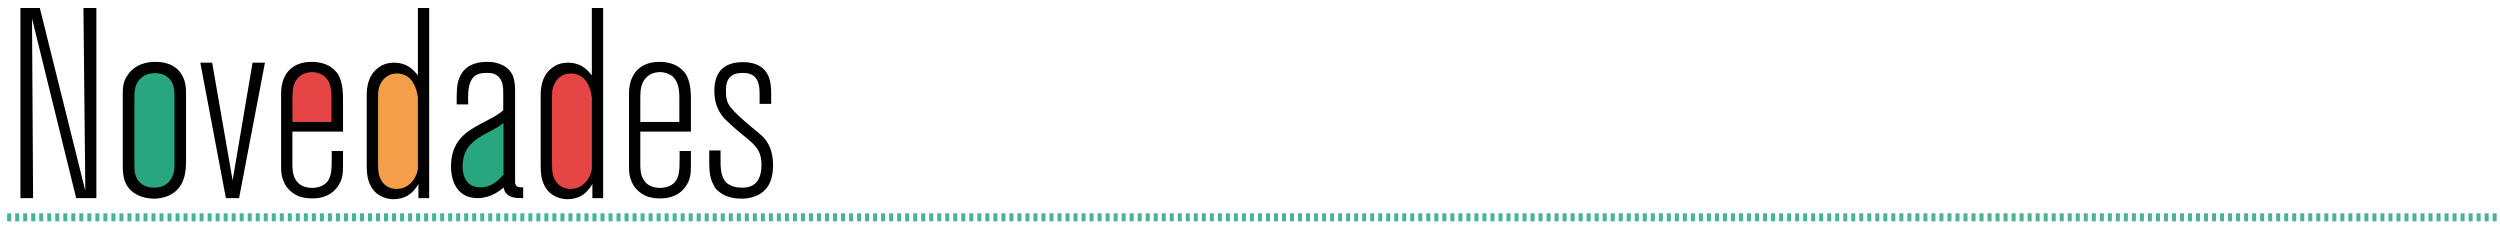 <?xml version="1.0" encoding="utf-8"?>
<!-- Generator: Adobe Illustrator 14.0.0, SVG Export Plug-In . SVG Version: 6.00 Build 43363)  -->
<!DOCTYPE svg PUBLIC "-//W3C//DTD SVG 1.1//EN" "http://www.w3.org/Graphics/SVG/1.1/DTD/svg11.dtd">
<svg version="1.1" id="Capa_1" xmlns="http://www.w3.org/2000/svg" xmlns:xlink="http://www.w3.org/1999/xlink" x="0px" y="0px"
	 width="623.62px" height="56.69px" viewBox="0 0 623.62 56.69" enable-background="new 0 0 623.62 56.69" xml:space="preserve">
<g>
	<path d="M19.001,49.421L7.986,4.62l0.269,44.801H5.098V2h4.836l11.352,45.608L20.815,2h3.224v47.421H19.001z"/>
	<path d="M45.937,44.249c-1.411,4.904-6.045,5.307-7.523,5.307c-2.888,0-6.045-1.277-7.187-4.164
		c-0.538-1.276-0.604-2.754-0.604-4.098V23.561c0-2.015,0.134-3.425,1.411-5.104c0.94-1.344,2.955-3.023,6.717-3.023
		c2.082,0,4.097,0.47,5.642,1.948c0.672,0.671,1.209,1.612,1.545,2.485c0.47,1.344,0.47,2.553,0.47,3.896v16.121
		C46.407,41.429,46.34,42.905,45.937,44.249z"/>
	<g id="XMLID_9_">
		<g>
			<path fill="#28A67F" d="M43.527,24.035v16.92c0,1.55-0.21,2.29-0.48,2.96c-0.47,1.14-1.61,2.89-4.63,2.89
				c-2.28,0-4.1-1.08-4.7-3.36c-0.2-0.87-0.2-1.88-0.2-2.22v-16.32c0-2.15,0-4.23,2.01-5.71c1.21-0.94,2.69-0.94,3.23-0.94
				c1.41,0,2.28,0.4,2.82,0.81C43.317,20.274,43.527,22.084,43.527,24.035z"/>
		</g>
		<g>
		</g>
	</g>
	<path d="M59.64,49.421h-3.292l-6.381-33.786h2.956l5.104,29.353l4.971-29.353h3.09L59.64,49.421z"/>
	<path d="M84.089,46.735c-2.082,2.754-5.239,2.754-6.314,2.754c-0.94,0-2.015-0.135-2.888-0.404
		c-0.873-0.268-3.291-1.41-4.231-4.097c-0.403-1.008-0.538-1.813-0.538-3.762V23.494c0-0.538,0-1.747,0.403-3.157
		c0.604-1.948,2.284-4.903,7.254-4.903c3.627,0,5.508,1.612,6.448,2.956c1.411,2.149,1.344,5.172,1.344,7.657v6.785H72.939v8.328
		c0,0.27,0,1.411,0.269,2.418c0.403,1.344,1.411,3.291,4.769,3.291c0.403,0,2.149-0.066,3.358-1.209
		c0.202-0.201,0.672-0.671,0.94-1.477c0.538-1.479,0.47-3.225,0.47-6.516h2.821v3.828C85.567,43.511,85.366,45.056,84.089,46.735z"
		/>
	<g id="XMLID_8_">
		<g>
			<path fill="#E64545" d="M82.677,24.235v6.18h-9.73v-5.91c0-2.09,0.13-4.17,1.94-5.58c1.15-0.87,2.49-0.94,2.96-0.94
				c1.48,0,2.48,0.61,2.95,0.94C81.947,19.805,82.677,21.274,82.677,24.235z"/>
		</g>
		<g>
		</g>
	</g>
	<path d="M104.375,49.421v-3.56c-0.269,0.604-0.672,1.075-1.075,1.544c-0.672,0.807-2.217,2.285-5.105,2.285
		c-0.873,0-3.627-0.201-5.306-2.621c-1.276-1.813-1.411-3.895-1.411-5.91V24.166c0-0.94-0.202-5.104,2.956-7.321
		c0.604-0.47,1.881-1.209,3.829-1.209c3.627,0,5.172,2.217,5.978,3.157V2h2.821v47.421H104.375z"/>
	<g id="XMLID_7_">
		<g>
			<path fill="#F49E49" d="M104.248,24.305v17.93c-0.47,2.55-2.42,4.9-5.31,4.9c-1.07,0-2.08-0.33-2.89-1
				c-1.68-1.48-1.74-3.43-1.74-5.51v-16.39c0-0.81,0-1.68,0.26-2.49c0.61-1.94,2.22-3.42,4.37-3.42c0.94,0,1.75,0.2,2.55,0.67
				C103.837,20.475,104.107,23.695,104.248,24.305z"/>
		</g>
		<g>
		</g>
	</g>
	<path d="M126.541,48.481c-0.47-0.404-0.671-0.672-0.94-1.68c-0.94,0.738-3.089,2.619-6.515,2.619c-4.702,0-6.583-3.762-6.583-7.926
		c0-2.619,0.671-4.299,1.209-5.307c1.948-3.56,5.642-4.902,8.866-6.717c1.343-0.738,1.813-1.007,2.956-1.947v-3.829
		c0-1.747,0.067-3.762-1.612-4.903c-0.806-0.605-1.679-0.605-2.687-0.605c-2.485,0-3.358,1.075-3.829,2.149
		c-0.739,1.612-0.672,3.963-0.604,5.709h-2.888c0-3.694,0-5.172,0.806-6.918c1.679-3.761,5.844-3.694,6.918-3.694
		c1.411,0,2.687,0.269,3.963,0.94c2.62,1.478,2.889,3.829,2.889,6.516v22.703c0.134,1.209,1.075,1.143,2.015,1.143v2.686
		C128.354,49.421,127.347,49.22,126.541,48.481z"/>
	<g id="XMLID_6_">
		<g>
			<path fill="#28A67F" d="M125.607,30.685v12.89c-1.62,1.75-3.16,3.16-5.78,3.16c-4.23,0-4.43-4.1-4.43-5.17
				c0-3.7,1.61-5.78,4.7-7.66c1.07-0.6,2.22-1.14,3.36-1.81C124.197,31.685,124.927,31.215,125.607,30.685z"/>
		</g>
		<g>
		</g>
	</g>
	<path d="M147.766,49.421v-3.56c-0.269,0.604-0.672,1.075-1.075,1.544c-0.672,0.807-2.217,2.285-5.105,2.285
		c-0.873,0-3.627-0.201-5.306-2.621c-1.276-1.813-1.411-3.895-1.411-5.91V24.166c0-0.94-0.202-5.104,2.956-7.321
		c0.604-0.47,1.881-1.209,3.829-1.209c3.627,0,5.172,2.217,5.978,3.157V2h2.821v47.421H147.766z"/>
	<g id="XMLID_5_">
		<g>
			<path fill="#E64545" d="M147.637,24.305v17.93c-0.47,2.55-2.42,4.9-5.31,4.9c-1.07,0-2.08-0.33-2.89-1
				c-1.68-1.48-1.74-3.43-1.74-5.51v-16.39c0-0.81,0-1.68,0.27-2.49c0.6-1.94,2.21-3.42,4.36-3.42c0.94,0,1.75,0.2,2.55,0.67
				C147.228,20.475,147.498,23.695,147.637,24.305z"/>
		</g>
		<g>
		</g>
	</g>
	<path d="M170.873,46.735c-2.082,2.754-5.239,2.754-6.314,2.754c-0.94,0-2.015-0.135-2.888-0.404
		c-0.873-0.268-3.291-1.41-4.231-4.097c-0.403-1.008-0.538-1.813-0.538-3.762V23.494c0-0.538,0-1.747,0.403-3.157
		c0.604-1.948,2.284-4.903,7.254-4.903c3.627,0,5.508,1.612,6.448,2.956c1.411,2.149,1.344,5.172,1.344,7.657v6.785h-12.628v8.328
		c0,0.27,0,1.411,0.269,2.418c0.403,1.344,1.411,3.291,4.769,3.291c0.403,0,2.149-0.066,3.358-1.209
		c0.202-0.201,0.672-0.671,0.94-1.477c0.538-1.479,0.47-3.225,0.47-6.516h2.821v3.828C172.351,43.511,172.149,45.056,170.873,46.735
		z M169.462,24.233c0-2.956-0.739-4.433-1.88-5.306c-0.47-0.336-1.478-0.94-2.956-0.94c-0.47,0-1.813,0.067-2.956,0.94
		c-1.813,1.41-1.948,3.493-1.948,5.575v5.912h9.739V24.233z"/>
	<path d="M189.008,48.683c-0.739,0.336-2.015,0.873-4.03,0.873c-1.679,0-3.425-0.336-4.903-1.209
		c-0.202-0.135-0.94-0.672-1.478-1.209c-0.202-0.27-0.403-0.537-0.672-1.143c-0.671-1.343-1.007-2.619-1.007-5.574v-2.889h2.821
		v1.948c0,1.612-0.067,3.896,0.94,5.44c0.47,0.738,1.075,1.074,1.343,1.209c1.276,0.672,2.418,0.672,2.956,0.672
		c0.403,0,1.411,0.066,2.418-0.402c2.082-0.874,2.552-3.292,2.552-5.24c0-3.828-1.679-5.037-4.433-7.32
		c-2.351-1.881-3.963-3.426-4.836-4.299c-0.94-1.076-2.485-3.09-2.485-6.785c0-2.553,0.538-7.254,7.12-7.254
		c7.187,0,7.053,5.776,7.053,8.127v2.284h-2.888v-2.418c0-1.948-0.202-4.232-2.351-5.038c-0.739-0.269-1.679-0.269-1.88-0.269
		c-2.821,0-4.165,1.344-4.165,4.299c0,1.948,0.134,3.09,1.41,4.568c0.739,0.94,2.62,2.687,5.038,4.702
		c1.007,0.806,2.015,1.612,2.955,2.552c1.008,1.075,2.351,3.158,2.351,6.852C192.837,45.794,190.956,47.741,189.008,48.683z"/>
</g>
<line fill="none" stroke="#48B396" stroke-width="2" stroke-dasharray="1,1" x1="1.79" y1="54.204" x2="623.031" y2="54.204"/>
</svg>
